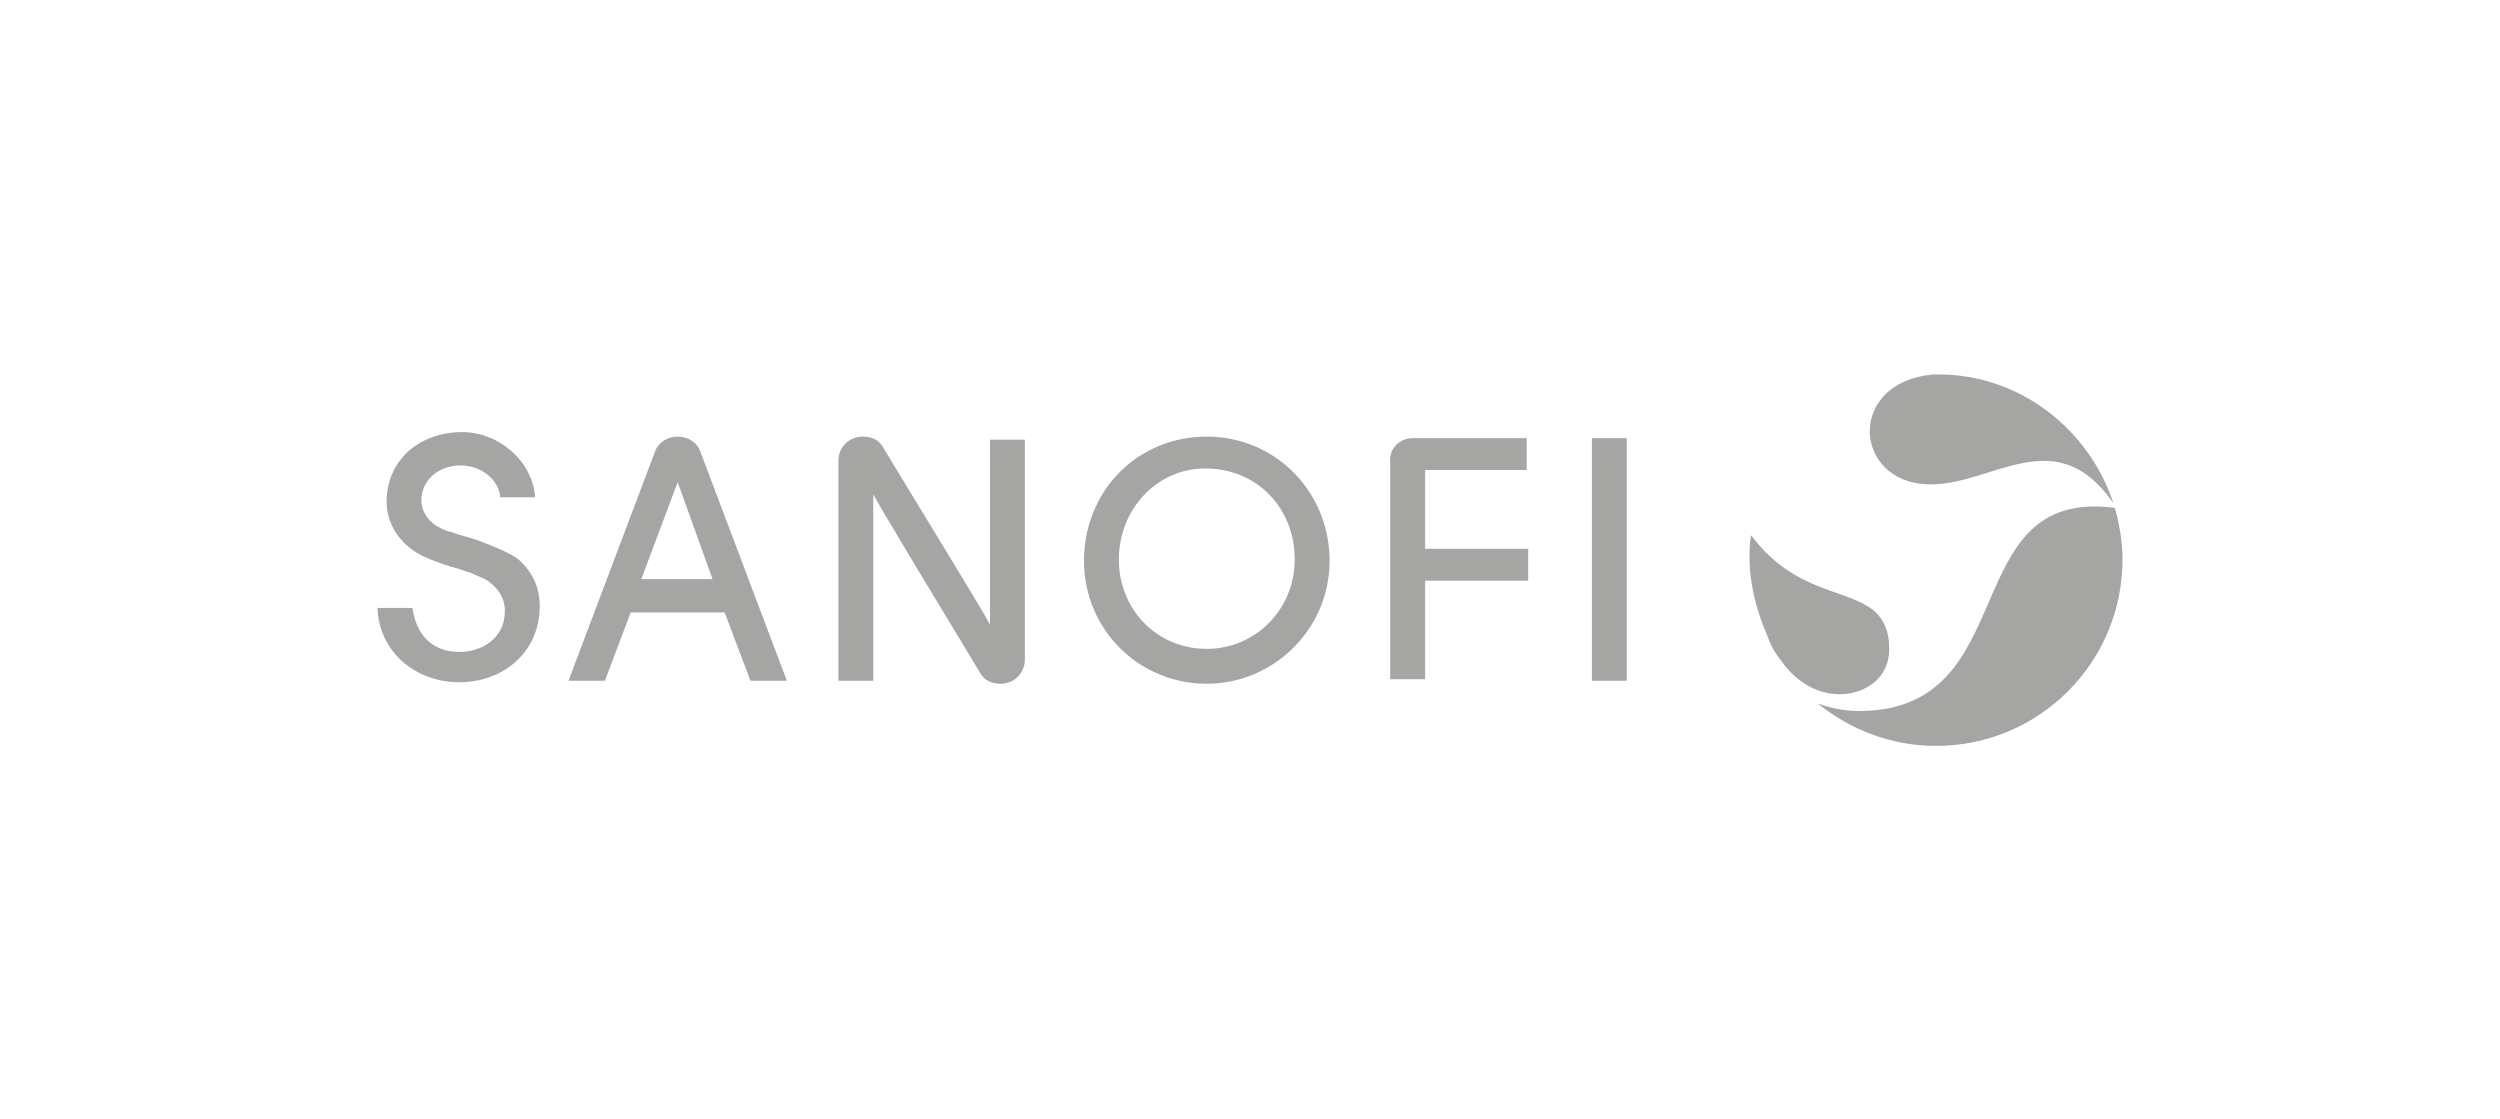 <?xml version="1.0" encoding="utf-8"?>
<!-- Generator: Adobe Illustrator 24.0.3, SVG Export Plug-In . SVG Version: 6.00 Build 0)  -->
<svg version="1.1" id="Layer_1" xmlns="http://www.w3.org/2000/svg" xmlns:xlink="http://www.w3.org/1999/xlink" x="0px" y="0px"
	 width="164.9px" height="73.8px" viewBox="0 0 164.9 73.8" style="enable-background:new 0 0 164.9 73.8;" xml:space="preserve">
<style type="text/css">
	.st0{opacity:0.4;}
	.st1{fill:#1D1D1B;}
</style>
<g>
	<g>
		<g class="st0">
			<g>
				<rect x="105" y="28.9" class="st1" width="2.3" height="16"/>
				<path class="st1" d="M79.6,28.8c4.5,0,8.1,3.6,8.1,8.2c0,4.5-3.7,8.1-8.1,8.1c-4.5,0-8.1-3.6-8.1-8.1
					C71.5,32.4,75,28.8,79.6,28.8 M79.5,30.9c-3.2,0-5.7,2.7-5.7,6c0,3.3,2.5,5.9,5.8,5.9c3.2,0,5.8-2.6,5.8-5.9
					C85.4,33.5,82.9,30.9,79.5,30.9"/>
				<path class="st1" d="M30.4,30.7c-1.5,0-2.7,1-2.6,2.5c0.1,0.6,0.4,1.1,1,1.5c0.2,0.1,0.5,0.3,1,0.4c0.5,0.2,1,0.3,1.6,0.5
					c1.1,0.4,2.3,0.9,2.8,1.3c0.9,0.8,1.4,1.8,1.4,3.1c0,3-2.4,5-5.3,5c-2.9,0-5.3-2-5.4-4.9h2.3c0.3,2,1.5,2.9,3.1,2.9
					c1.5,0,3-0.9,3-2.7c0-0.9-0.5-1.6-1.3-2.1c-0.2-0.1-0.5-0.2-0.9-0.4c-0.4-0.1-0.8-0.3-1.3-0.4c-0.9-0.3-1.8-0.6-2.4-1
					c-1.1-0.7-1.9-1.9-1.9-3.3c0-2.7,2.1-4.6,5-4.6c2.3,0,4.6,1.8,4.8,4.3H33C32.9,31.6,31.7,30.7,30.4,30.7"/>
				<path class="st1" d="M93.2,28.9h7.5v2.1H94v5.2h6.8v2.1H94v6.5h-2.3V30.5C91.6,29.6,92.3,28.9,93.2,28.9"/>
				<path class="st1" d="M57.6,32.6l0,12.3h-2.3l0-14.5c0-0.9,0.7-1.6,1.6-1.6c0.6,0,1.1,0.2,1.4,0.8c2.3,3.8,6.6,10.8,7,11.6
					l0-12.2h2.3l0,14.5c0,0.9-0.7,1.6-1.6,1.6c-0.6,0-1.1-0.2-1.4-0.8C62.3,40.5,58,33.4,57.6,32.6"/>
				<path class="st1" d="M41.6,40.4l-1.7,4.5h-2.4l5.7-15.1c0.2-0.6,0.8-1,1.5-1c0.7,0,1.3,0.4,1.5,1l5.7,15.1h-2.4l-1.7-4.5
					L41.6,40.4z M44.7,31.8l-2.4,6.4l4.7,0L44.7,31.8z"/>
				<path class="st1" d="M139.4,33.2c-4-5.8-8.4-0.7-12.8-1.3c-4.4-0.6-4.6-6.7,0.9-7.2c0.1,0,0.3,0,0.4,0
					C133.2,24.7,137.8,28.3,139.4,33.2"/>
				<path class="st1" d="M139.5,33.5c0.3,1.1,0.5,2.2,0.5,3.4c0,6.8-5.5,12.3-12.3,12.3c-3,0-5.7-1.1-7.8-2.8
					c0.8,0.3,1.8,0.5,2.7,0.5C133.6,46.9,128.9,32.1,139.5,33.5"/>
				<path class="st1" d="M123.2,45.3c-1.5,0.9-4,0.7-5.7-1.7c-0.4-0.5-0.7-1-0.9-1.6c-0.7-1.6-1.2-3.4-1.2-5.2c0-0.5,0-1,0.1-1.5
					c2.7,3.6,5.8,3.5,7.7,4.7c0.9,0.5,1.4,1.5,1.4,2.6C124.7,43.8,124.1,44.8,123.2,45.3"/>
			</g>
		</g>
	</g>
</g>
</svg>
